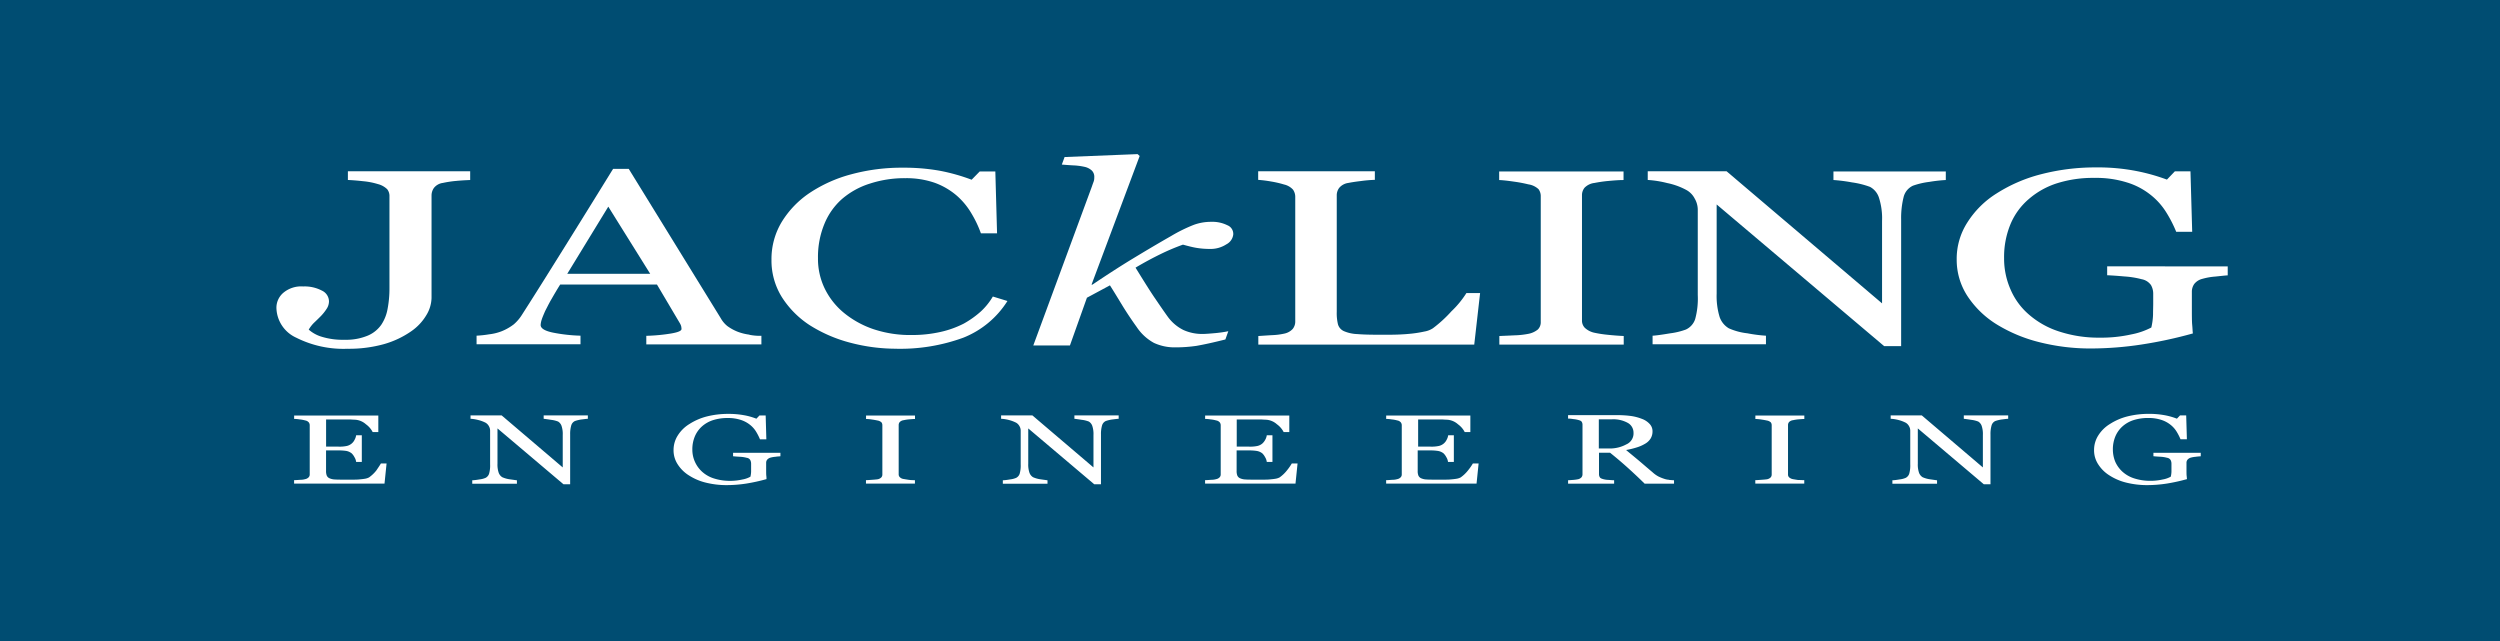 <svg xmlns="http://www.w3.org/2000/svg" xmlns:xlink="http://www.w3.org/1999/xlink" width="180" height="46.172" viewBox="0 0 180 46.172"><defs><style>.a{clip-path:url(#a);}.b{fill:#004d72;}.c{fill:#fff;}</style><clipPath id="a"><rect width="180" height="46.172"/></clipPath></defs><g class="a"><rect class="b" width="180" height="46.172"/></g><g class="a"><path class="c" d="M174.852,99.712v.618c-.26.012-.581.025-.977.062a7.744,7.744,0,0,0-.989.148.976.976,0,0,0-.643.359.94.94,0,0,0-.173.532v7.4a2.484,2.484,0,0,1-.371,1.224,3.7,3.7,0,0,1-1.088,1.163,6.575,6.575,0,0,1-1.967.928,9.344,9.344,0,0,1-2.61.334,7.569,7.569,0,0,1-3.711-.8,2.417,2.417,0,0,1-1.422-2.164,1.414,1.414,0,0,1,.495-1.064,2,2,0,0,1,1.435-.458,2.656,2.656,0,0,1,1.348.3.869.869,0,0,1,.507.779,1,1,0,0,1-.186.557,3.328,3.328,0,0,1-.408.507c-.136.136-.3.3-.482.47a2.336,2.336,0,0,0-.383.495,2.509,2.509,0,0,0,.915.507,5.138,5.138,0,0,0,1.67.223,4.037,4.037,0,0,0,1.67-.3,2.254,2.254,0,0,0,.977-.792,2.983,2.983,0,0,0,.445-1.126,7.816,7.816,0,0,0,.136-1.5v-6.6a.791.791,0,0,0-.161-.519,1.478,1.478,0,0,0-.668-.371,5.308,5.308,0,0,0-1.088-.21c-.433-.049-.792-.074-1.076-.087V99.7h8.806Z" transform="translate(-140.999 -87.369)"/></g><g class="a"><path class="c" d="M286.887,101.021l3.018,4.836h-5.974Zm10.155,9.215a3.6,3.6,0,0,1-.841-.21,3.311,3.311,0,0,1-.742-.408,1.931,1.931,0,0,1-.47-.557L288.359,98.3h-1.126c-.94,1.521-2.016,3.265-3.228,5.207s-2.313,3.711-3.315,5.269a3.025,3.025,0,0,1-.606.717,3.641,3.641,0,0,1-.866.495,3.557,3.557,0,0,1-.9.223,7.787,7.787,0,0,1-.915.1v.618h7.483v-.618a11.645,11.645,0,0,1-1.991-.223c-.594-.124-.878-.309-.878-.544a1.362,1.362,0,0,1,.074-.383c.049-.161.136-.359.247-.618.136-.26.272-.544.445-.841s.383-.668.643-1.076h6.964l1.657,2.8a.961.961,0,0,1,.087.2,1.234,1.234,0,0,1,.025.2c0,.136-.235.235-.717.322a12.966,12.966,0,0,1-1.818.173v.618h8.287v-.618a3.934,3.934,0,0,1-.866-.074" transform="translate(-243.09 -86.142)"/></g><g class="a"><path class="c" d="M458.141,110.636a12.917,12.917,0,0,1-3.414-.445,10.255,10.255,0,0,1-2.894-1.262,6.719,6.719,0,0,1-1.991-2.016,4.979,4.979,0,0,1-.742-2.684,5.167,5.167,0,0,1,.73-2.709,6.779,6.779,0,0,1,2.016-2.1,10.077,10.077,0,0,1,3.018-1.348,13.865,13.865,0,0,1,3.711-.47,14.525,14.525,0,0,1,2.659.223,13.747,13.747,0,0,1,2.276.643l.581-.594h1.126l.124,4.453h-1.163a7.914,7.914,0,0,0-.668-1.41,5.186,5.186,0,0,0-1.051-1.286,5.087,5.087,0,0,0-1.6-.94,6.222,6.222,0,0,0-2.115-.334,8.01,8.01,0,0,0-2.536.383,5.669,5.669,0,0,0-2.028,1.113,4.825,4.825,0,0,0-1.274,1.806,6.218,6.218,0,0,0-.458,2.449,4.9,4.9,0,0,0,.482,2.189,5.224,5.224,0,0,0,1.385,1.756,6.8,6.8,0,0,0,2.127,1.175,8.312,8.312,0,0,0,2.746.421,9.262,9.262,0,0,0,2.09-.223,7.02,7.02,0,0,0,1.657-.594,6.7,6.7,0,0,0,1.237-.878,4.666,4.666,0,0,0,.866-1.076l1.051.322a6.648,6.648,0,0,1-3.191,2.647,13.194,13.194,0,0,1-4.762.792" transform="translate(-393.553 -85.528)"/></g><g class="a"><path class="c" d="M615.9,95.464a.914.914,0,0,1-.495.73,2.089,2.089,0,0,1-1.212.334,5.862,5.862,0,0,1-.928-.074c-.3-.049-.631-.136-.99-.235a15.564,15.564,0,0,0-1.608.68c-.557.272-1.163.594-1.806.977.544.878.989,1.6,1.373,2.165s.693,1.014.952,1.373a3.075,3.075,0,0,0,1.126.952,3.266,3.266,0,0,0,1.361.284c.223,0,.544-.025.94-.062s.705-.087.928-.136l-.21.594c-.878.223-1.571.371-2.066.458a10.366,10.366,0,0,1-1.521.111,3.536,3.536,0,0,1-1.558-.322,3.5,3.5,0,0,1-1.237-1.138q-.575-.8-1.039-1.558c-.309-.507-.606-1-.891-1.447l-1.657.891-1.224,3.438H601.5l4.218-11.441c.062-.186.111-.309.136-.383a.849.849,0,0,0,.037-.272.638.638,0,0,0-.173-.495,1.115,1.115,0,0,0-.482-.26,4.715,4.715,0,0,0-.754-.111c-.3-.012-.606-.037-.928-.062l.2-.544,5.257-.21.148.136L605.693,99.1h.062c1.064-.717,2.041-1.348,2.919-1.88s1.793-1.076,2.746-1.62a11.225,11.225,0,0,1,1.62-.8,3.582,3.582,0,0,1,1.274-.223,2.421,2.421,0,0,1,1.163.247.669.669,0,0,1,.421.643" transform="translate(-527.103 -78.605)"/></g><g class="a"><path class="c" d="M747.391,108.469h.989l-.421,3.711H732.412v-.618c.223-.012.544-.037.977-.062a4.675,4.675,0,0,0,.891-.111,1.132,1.132,0,0,0,.606-.334.852.852,0,0,0,.185-.569v-8.93a.9.9,0,0,0-.161-.532,1.24,1.24,0,0,0-.643-.371,7.166,7.166,0,0,0-.9-.21,9.371,9.371,0,0,0-.965-.124V99.7h8.4v.618a9.309,9.309,0,0,0-1.014.087c-.421.049-.717.1-.9.136a1.043,1.043,0,0,0-.656.359.891.891,0,0,0-.173.544v8.374a3.456,3.456,0,0,0,.087.9.772.772,0,0,0,.433.495,2.67,2.67,0,0,0,.965.21c.421.037,1.014.049,1.793.049.346,0,.705,0,1.076-.012s.73-.037,1.064-.074a8.593,8.593,0,0,0,.9-.148,1.579,1.579,0,0,0,.606-.235,9.254,9.254,0,0,0,1.336-1.224,6.788,6.788,0,0,0,1.076-1.311" transform="translate(-641.813 -87.369)"/></g><g class="a"><path class="c" d="M881.667,111.649v.618h-8.955v-.618c.248-.012.619-.025,1.089-.049a5.984,5.984,0,0,0,1.014-.111,1.53,1.53,0,0,0,.668-.309.727.727,0,0,0,.21-.544v-9.041a.837.837,0,0,0-.161-.519,1.361,1.361,0,0,0-.73-.346,9.842,9.842,0,0,0-1.064-.2c-.421-.062-.779-.1-1.039-.111V99.8h8.955v.618c-.285,0-.631.025-1.039.062a9.768,9.768,0,0,0-1.051.148,1.179,1.179,0,0,0-.717.346.844.844,0,0,0-.185.532v9.029a.739.739,0,0,0,.2.519,1.448,1.448,0,0,0,.693.359,8.151,8.151,0,0,0,.965.148c.47.049.841.074,1.15.087" transform="translate(-764.759 -87.456)"/></g><g class="a"><path class="c" d="M980.659,99.712v.618a10.948,10.948,0,0,0-1.2.136,5.574,5.574,0,0,0-1.163.272,1.221,1.221,0,0,0-.68.841,6.233,6.233,0,0,0-.173,1.583v9.128h-1.224l-12.059-10.2v6.432a5.183,5.183,0,0,0,.21,1.657,1.522,1.522,0,0,0,.668.829,4.507,4.507,0,0,0,1.336.359,10.655,10.655,0,0,0,1.336.173v.618h-8.163v-.618c.247-.012.68-.074,1.274-.173a5.118,5.118,0,0,0,1.125-.272,1.259,1.259,0,0,0,.668-.754,5.6,5.6,0,0,0,.186-1.732v-6.147a1.611,1.611,0,0,0-.223-.8,1.463,1.463,0,0,0-.606-.618,4.967,4.967,0,0,0-1.373-.495,7.558,7.558,0,0,0-1.4-.223V99.7h5.677l11.194,9.511v-5.937a4.839,4.839,0,0,0-.223-1.67,1.344,1.344,0,0,0-.643-.779,6.112,6.112,0,0,0-1.286-.322,12.09,12.09,0,0,0-1.348-.173v-.618h8.089Z" transform="translate(-840.561 -87.369)"/></g><g class="a"><path class="c" d="M1158.518,104.624v.643c-.223.012-.52.049-.9.087a4.578,4.578,0,0,0-.915.161,1.072,1.072,0,0,0-.594.371.969.969,0,0,0-.173.569v.965c0,.705,0,1.175.025,1.422s.025.445.049.606a31.107,31.107,0,0,1-3.71.8,24.516,24.516,0,0,1-3.636.284,14.941,14.941,0,0,1-3.673-.445,10.875,10.875,0,0,1-3.08-1.274,6.79,6.79,0,0,1-2.115-2.028,4.771,4.771,0,0,1-.792-2.672,4.838,4.838,0,0,1,.755-2.635,6.678,6.678,0,0,1,2.127-2.115,11.007,11.007,0,0,1,3.179-1.373,15.526,15.526,0,0,1,3.945-.495,14.491,14.491,0,0,1,2.931.26,13.923,13.923,0,0,1,2.2.618l.569-.594h1.126l.124,4.354h-1.15a9.125,9.125,0,0,0-.73-1.422,4.875,4.875,0,0,0-1.125-1.249,5.1,5.1,0,0,0-1.67-.878,7.4,7.4,0,0,0-2.362-.334,8.577,8.577,0,0,0-2.684.383,5.774,5.774,0,0,0-2.041,1.138,4.809,4.809,0,0,0-1.324,1.818,6.163,6.163,0,0,0-.457,2.437,5.5,5.5,0,0,0,.457,2.239,4.934,4.934,0,0,0,1.324,1.818,6.175,6.175,0,0,0,2.177,1.224,9.109,9.109,0,0,0,2.956.445,9.829,9.829,0,0,0,2.251-.235,5.146,5.146,0,0,0,1.435-.495,4.656,4.656,0,0,0,.124-.928c0-.309.012-.569.012-.792v-.68a1.259,1.259,0,0,0-.161-.656,1.049,1.049,0,0,0-.668-.421,6.448,6.448,0,0,0-1.249-.2c-.532-.049-.94-.074-1.237-.087v-.643Z" transform="translate(-998.122 -85.441)"/></g><g class="a"><path class="c" d="M177.458,245.351h.4l-.148,1.447H171.2v-.247c.111,0,.26-.012.445-.025a1.317,1.317,0,0,0,.359-.049.465.465,0,0,0,.247-.136.291.291,0,0,0,.074-.21V242.6a.342.342,0,0,0-.062-.2.423.423,0,0,0-.26-.148,2.27,2.27,0,0,0-.4-.074,2.915,2.915,0,0,0-.4-.037V241.9h6.061v1.187h-.408a1.571,1.571,0,0,0-.482-.557,1.287,1.287,0,0,0-.693-.322c-.111-.012-.247-.012-.408-.025h-1.769v1.954h.878a2.494,2.494,0,0,0,.618-.049.832.832,0,0,0,.346-.173.8.8,0,0,0,.21-.272.909.909,0,0,0,.111-.322h.408v1.917h-.408a.84.84,0,0,0-.124-.346,1.032,1.032,0,0,0-.2-.272.9.9,0,0,0-.383-.173,3.6,3.6,0,0,0-.581-.037h-.878v1.46a.893.893,0,0,0,.049.346.385.385,0,0,0,.2.2,1.045,1.045,0,0,0,.4.087c.161.012.4.012.7.012h.482c.2,0,.371,0,.507-.012s.284-.025.433-.049a.989.989,0,0,0,.322-.1,2.5,2.5,0,0,0,.532-.507c.148-.223.272-.4.322-.495" transform="translate(-150.025 -211.98)"/></g><g class="a"><path class="c" d="M282.348,241.8v.247c-.1,0-.26.025-.47.049a2.44,2.44,0,0,0-.458.111.5.5,0,0,0-.272.334,2.167,2.167,0,0,0-.074.618v3.6h-.482l-4.75-4.02v2.536a1.819,1.819,0,0,0,.087.656.628.628,0,0,0,.26.322,1.948,1.948,0,0,0,.52.148l.532.074v.247h-3.216v-.247a4.385,4.385,0,0,0,.507-.062,1.555,1.555,0,0,0,.445-.111.515.515,0,0,0,.26-.3,2.179,2.179,0,0,0,.074-.68V242.9a.629.629,0,0,0-.087-.322.648.648,0,0,0-.235-.247,2.438,2.438,0,0,0-.544-.2,2.832,2.832,0,0,0-.544-.087V241.8h2.239l4.4,3.748V243.21a1.82,1.82,0,0,0-.087-.656.587.587,0,0,0-.247-.309,1.99,1.99,0,0,0-.507-.124c-.235-.037-.408-.062-.532-.074V241.8Z" transform="translate(-240.023 -211.893)"/></g><g class="a"><path class="c" d="M399.793,243.708v.247c-.087.012-.21.012-.359.037a1.92,1.92,0,0,0-.359.062.482.482,0,0,0-.235.148.345.345,0,0,0-.074.223v.383c0,.272,0,.47.012.557s.012.173.012.235a12.9,12.9,0,0,1-1.459.322,9.464,9.464,0,0,1-1.435.111,6.181,6.181,0,0,1-1.447-.173,3.973,3.973,0,0,1-1.212-.507,2.58,2.58,0,0,1-.829-.8,1.839,1.839,0,0,1-.309-1.051,1.947,1.947,0,0,1,.3-1.039,2.567,2.567,0,0,1,.841-.829,4.285,4.285,0,0,1,1.249-.544,6.259,6.259,0,0,1,1.558-.186,6.129,6.129,0,0,1,1.15.1,4.541,4.541,0,0,1,.866.247l.223-.235h.445l.049,1.719h-.458a3.953,3.953,0,0,0-.284-.557,1.862,1.862,0,0,0-.445-.495,2.065,2.065,0,0,0-.656-.346,2.936,2.936,0,0,0-.928-.136,3.426,3.426,0,0,0-1.051.148,2.213,2.213,0,0,0-.8.445,2.021,2.021,0,0,0-.52.717,2.4,2.4,0,0,0-.186.965,2.112,2.112,0,0,0,.186.878,2.137,2.137,0,0,0,.52.717,2.3,2.3,0,0,0,.853.482,3.765,3.765,0,0,0,1.163.173,4.005,4.005,0,0,0,.891-.1,1.826,1.826,0,0,0,.569-.2,1.787,1.787,0,0,0,.049-.359v-.581a.574.574,0,0,0-.062-.26.342.342,0,0,0-.26-.161,2.209,2.209,0,0,0-.495-.074q-.315-.019-.482-.037v-.247Z" transform="translate(-343.603 -211.104)"/></g><g class="a"><path class="c" d="M507.625,246.551v.247H504.1v-.247c.1,0,.247-.012.433-.025s.322-.025.4-.037a.508.508,0,0,0,.26-.124.3.3,0,0,0,.087-.21v-3.562a.342.342,0,0,0-.062-.2.544.544,0,0,0-.284-.136c-.111-.025-.247-.049-.421-.074a3.067,3.067,0,0,0-.408-.037V241.9h3.525v.247c-.111,0-.247.012-.408.025a2.879,2.879,0,0,0-.408.062.472.472,0,0,0-.285.136.336.336,0,0,0-.074.21v3.55a.281.281,0,0,0,.074.2.471.471,0,0,0,.272.136c.074.012.21.037.383.062s.322.025.445.025" transform="translate(-441.75 -211.98)"/></g><g class="a"><path class="c" d="M591.26,241.8v.247c-.1,0-.26.025-.47.049a2.439,2.439,0,0,0-.458.111.5.5,0,0,0-.272.334,2.166,2.166,0,0,0-.074.618v3.6H589.5l-4.75-4.02v2.536a1.82,1.82,0,0,0,.087.656.628.628,0,0,0,.26.322,1.951,1.951,0,0,0,.52.148c.26.037.445.062.519.074v.247h-3.216v-.247a4.386,4.386,0,0,0,.507-.062,1.557,1.557,0,0,0,.445-.111.515.515,0,0,0,.26-.3,2.181,2.181,0,0,0,.074-.68V242.9a.63.63,0,0,0-.087-.322.648.648,0,0,0-.235-.247,2.552,2.552,0,0,0-.532-.2,2.8,2.8,0,0,0-.557-.087V241.8h2.251l4.4,3.748V243.21a1.818,1.818,0,0,0-.087-.656.587.587,0,0,0-.247-.309,1.989,1.989,0,0,0-.507-.124c-.235-.037-.408-.062-.532-.074V241.8Z" transform="translate(-510.716 -211.893)"/></g><g class="a"><path class="c" d="M707.758,245.351h.4l-.148,1.447H701.5v-.247c.111,0,.26-.012.445-.025a1.316,1.316,0,0,0,.359-.049.465.465,0,0,0,.247-.136.291.291,0,0,0,.074-.21V242.6a.343.343,0,0,0-.062-.2.423.423,0,0,0-.26-.148,2.271,2.271,0,0,0-.4-.074,2.915,2.915,0,0,0-.4-.037V241.9h6.061v1.187h-.408a1.571,1.571,0,0,0-.482-.557,1.287,1.287,0,0,0-.693-.322c-.111-.012-.247-.012-.408-.025h-1.794v1.954h.878a2.5,2.5,0,0,0,.618-.049.833.833,0,0,0,.346-.173.988.988,0,0,0,.21-.272.908.908,0,0,0,.111-.322h.408v1.917h-.408a.839.839,0,0,0-.124-.346,1.031,1.031,0,0,0-.2-.272.883.883,0,0,0-.4-.173,3.6,3.6,0,0,0-.581-.037h-.866v1.46a.893.893,0,0,0,.049.346.385.385,0,0,0,.2.2,1.046,1.046,0,0,0,.4.087c.161.012.4.012.7.012h.482c.2,0,.371,0,.507-.012s.284-.025.433-.049a.989.989,0,0,0,.322-.1,2.5,2.5,0,0,0,.532-.507,3.815,3.815,0,0,0,.346-.495" transform="translate(-614.734 -211.98)"/></g><g class="a"><path class="c" d="M813.158,245.351h.4l-.148,1.447H806.9v-.247c.111,0,.26-.012.445-.025a1.316,1.316,0,0,0,.359-.049.464.464,0,0,0,.247-.136.291.291,0,0,0,.074-.21V242.6a.343.343,0,0,0-.062-.2.423.423,0,0,0-.26-.148,2.271,2.271,0,0,0-.4-.074,2.917,2.917,0,0,0-.4-.037V241.9h6.061v1.187h-.408a1.57,1.57,0,0,0-.482-.557,1.287,1.287,0,0,0-.693-.322c-.111-.012-.247-.012-.408-.025h-1.769v1.954h.878a2.5,2.5,0,0,0,.618-.049.832.832,0,0,0,.346-.173.8.8,0,0,0,.21-.272.908.908,0,0,0,.111-.322h.408v1.917h-.42a.841.841,0,0,0-.124-.346,1.033,1.033,0,0,0-.2-.272.884.884,0,0,0-.4-.173,3.6,3.6,0,0,0-.581-.037h-.878v1.46a.892.892,0,0,0,.049.346.385.385,0,0,0,.2.2,1.046,1.046,0,0,0,.4.087c.161.012.4.012.7.012h.482c.2,0,.371,0,.507-.012s.284-.025.433-.049a.989.989,0,0,0,.322-.1,2.5,2.5,0,0,0,.532-.507,3.825,3.825,0,0,0,.346-.495" transform="translate(-707.098 -211.98)"/></g><g class="a"><path class="c" d="M917.018,243.7a2.489,2.489,0,0,1-1.274.309h-.73v-2.1h.94a2.141,2.141,0,0,1,1.15.26.8.8,0,0,1,.408.705.859.859,0,0,1-.495.829m3.055,2.56a1.3,1.3,0,0,1-.359-.074,3.336,3.336,0,0,1-.4-.161,2.044,2.044,0,0,1-.433-.309c-.371-.309-.68-.581-.94-.8s-.581-.482-.965-.8a5.825,5.825,0,0,0,.767-.186,2.668,2.668,0,0,0,.594-.26,1.117,1.117,0,0,0,.408-.383.97.97,0,0,0,.136-.507.755.755,0,0,0-.21-.544,1.4,1.4,0,0,0-.544-.359,3.517,3.517,0,0,0-.792-.21,7.3,7.3,0,0,0-.928-.062H912.8v.247a2.335,2.335,0,0,1,.371.037,1.923,1.923,0,0,1,.359.062c.136.037.223.074.26.148a.407.407,0,0,1,.049.21v3.55a.345.345,0,0,1-.074.223.473.473,0,0,1-.235.136,2.8,2.8,0,0,1-.346.049c-.173.012-.3.025-.383.025v.247h3.315v-.247c-.111,0-.247-.012-.421-.025a1.5,1.5,0,0,1-.346-.049c-.136-.037-.223-.074-.26-.136a.416.416,0,0,1-.062-.21v-1.558h.8q.668.538,1.225,1.039c.371.334.8.73,1.262,1.187h2.115v-.247c-.087,0-.21-.012-.359-.025" transform="translate(-799.899 -211.718)"/></g><g class="a"><path class="c" d="M1025.325,246.551v.247H1021.8v-.247c.1,0,.247-.012.433-.025s.322-.025.4-.037a.509.509,0,0,0,.26-.124.3.3,0,0,0,.087-.21v-3.562a.341.341,0,0,0-.062-.2.544.544,0,0,0-.285-.136c-.111-.025-.247-.049-.42-.074a3.066,3.066,0,0,0-.408-.037V241.9h3.525v.247c-.111,0-.247.012-.408.025a2.875,2.875,0,0,0-.408.062.473.473,0,0,0-.285.136.337.337,0,0,0-.074.21v3.562a.282.282,0,0,0,.074.2.56.56,0,0,0,.272.136c.074.012.2.037.383.062.186,0,.334.012.445.012" transform="translate(-895.418 -211.98)"/></g><g class="a"><path class="c" d="M1109.06,241.8v.247c-.1,0-.26.025-.47.049a2.446,2.446,0,0,0-.458.111.5.5,0,0,0-.272.334,2.174,2.174,0,0,0-.074.618v3.6h-.482l-4.75-4.02v2.536a1.818,1.818,0,0,0,.087.656.627.627,0,0,0,.26.322,1.944,1.944,0,0,0,.519.148l.519.074v.247h-3.216v-.247a4.382,4.382,0,0,0,.507-.062,1.554,1.554,0,0,0,.445-.111.514.514,0,0,0,.26-.3,2.181,2.181,0,0,0,.074-.68V242.9a.629.629,0,0,0-.087-.322.648.648,0,0,0-.235-.247,2.545,2.545,0,0,0-.532-.2,2.793,2.793,0,0,0-.556-.087V241.8h2.239l4.4,3.748V243.21a1.821,1.821,0,0,0-.087-.656.589.589,0,0,0-.247-.309,1.991,1.991,0,0,0-.507-.124c-.235-.037-.408-.062-.532-.074V241.8Z" transform="translate(-964.471 -211.893)"/></g><g class="a"><path class="c" d="M1226.681,243.708v.247c-.087.012-.21.012-.359.037a1.919,1.919,0,0,0-.359.062.483.483,0,0,0-.235.148.346.346,0,0,0-.074.223v.383c0,.272,0,.47.012.557s.013.173.025.235a12.881,12.881,0,0,1-1.459.322,9.46,9.46,0,0,1-1.435.111,6.259,6.259,0,0,1-1.447-.173,3.975,3.975,0,0,1-1.212-.507,2.579,2.579,0,0,1-.828-.8A1.838,1.838,0,0,1,1219,243.5a1.946,1.946,0,0,1,.3-1.039,2.567,2.567,0,0,1,.841-.829,4.285,4.285,0,0,1,1.25-.544,6.258,6.258,0,0,1,1.558-.186,6.128,6.128,0,0,1,1.15.1,4.814,4.814,0,0,1,.866.247l.223-.235h.445l.05,1.719h-.458a3.922,3.922,0,0,0-.285-.557,1.856,1.856,0,0,0-.445-.495,2.065,2.065,0,0,0-.656-.346,2.933,2.933,0,0,0-.927-.136,3.428,3.428,0,0,0-1.052.148,2.214,2.214,0,0,0-.8.445,2.02,2.02,0,0,0-.52.717,2.4,2.4,0,0,0-.186.965,2.32,2.32,0,0,0,.173.878,2.139,2.139,0,0,0,.52.717,2.3,2.3,0,0,0,.854.482,3.762,3.762,0,0,0,1.162.173,4.006,4.006,0,0,0,.891-.1,1.826,1.826,0,0,0,.569-.2,1.793,1.793,0,0,0,.049-.359v-.581a.575.575,0,0,0-.062-.26.367.367,0,0,0-.26-.161,2.212,2.212,0,0,0-.495-.074c-.21-.012-.371-.025-.482-.037v-.247Z" transform="translate(-1068.227 -211.104)"/></g></svg>